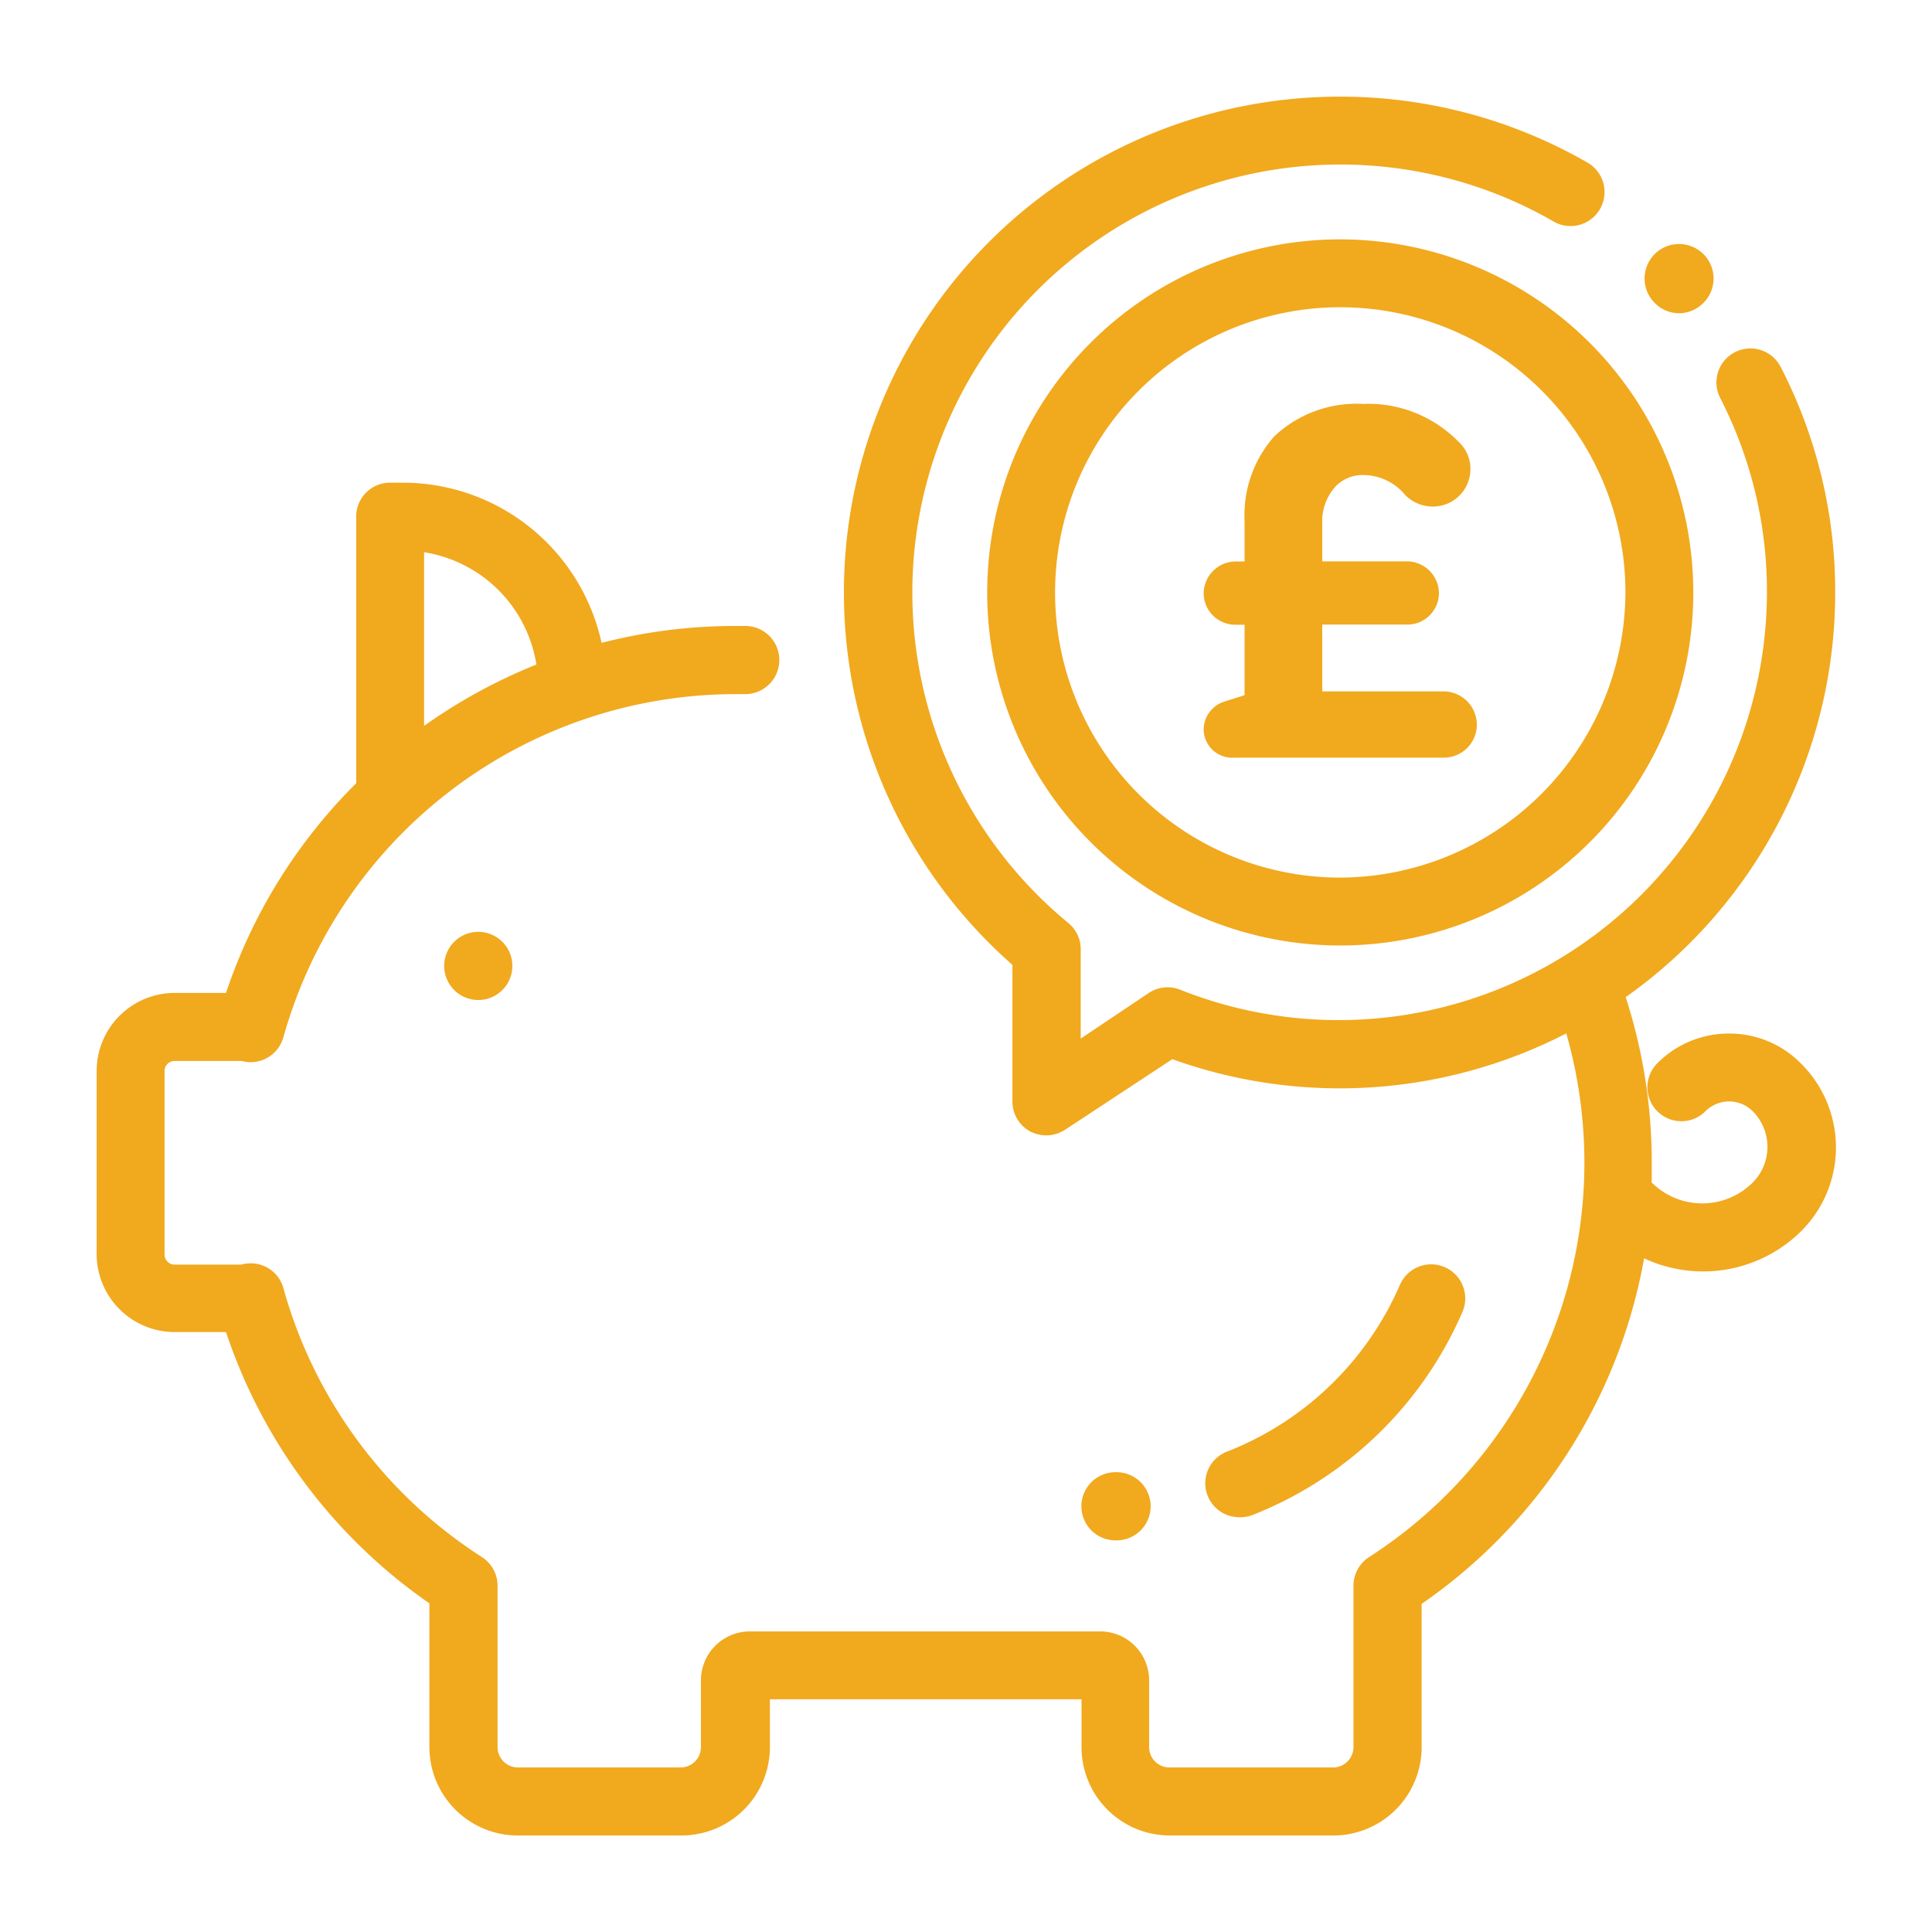 <svg id="Layer_1" data-name="Layer 1" xmlns="http://www.w3.org/2000/svg" viewBox="0 0 141.73 141.73"><defs><style>.cls-1{fill:#f1a91e;}</style></defs><path class="cls-1" d="M33.31,69.1a2.5,2.5,0,0,0,1.76,4.26,2.5,2.5,0,1,0-1.76-4.26Z"/><path class="cls-1" d="M126.84,75.82A7.39,7.39,0,0,0,121.58,78a2.49,2.49,0,0,0,3.53,3.52,2.45,2.45,0,0,1,3.47,0,3.71,3.71,0,0,1,0,5.23,5.25,5.25,0,0,1-7.41,0h0q0-.72,0-1.44a39.34,39.34,0,0,0-1.91-12.16,36.35,36.35,0,0,0,15.37-29.68,35.94,35.94,0,0,0-4-16.55,2.49,2.49,0,0,0-4.44,2.27,31,31,0,0,1,3.43,14.28A31.42,31.42,0,0,1,86.59,72.61a2.5,2.5,0,0,0-2.31.23l-5,3.35V69.63a2.47,2.47,0,0,0-.91-1.92,31.4,31.4,0,0,1,32-53.24,30.85,30.85,0,0,1,3.6,1.78,2.49,2.49,0,1,0,2.49-4.32A36.33,36.33,0,0,0,98.27,7.09a36.37,36.37,0,0,0-24,63.69V80.84A2.5,2.5,0,0,0,75.57,83a2.6,2.6,0,0,0,1.18.29,2.56,2.56,0,0,0,1.38-.41L86,77.7a36.29,36.29,0,0,0,28.9-1.89,34.41,34.41,0,0,1-14.47,38.42,2.5,2.5,0,0,0-1.14,2.1v11.84a1.5,1.5,0,0,1-1.5,1.49h-12a1.49,1.49,0,0,1-1.49-1.49v-4.91a3.59,3.59,0,0,0-3.58-3.58H55a3.59,3.59,0,0,0-3.58,3.58v4.91a1.49,1.49,0,0,1-1.49,1.49H38a1.5,1.5,0,0,1-1.5-1.49V116.33a2.5,2.5,0,0,0-1.14-2.1A34.37,34.37,0,0,1,20.79,94.5a2.48,2.48,0,0,0-2.73-1.8,2.2,2.2,0,0,0-.37.07H12.81a.74.74,0,0,1-.74-.73V78.57a.74.74,0,0,1,.74-.74h4.91l.34.07a2.5,2.5,0,0,0,2.73-1.81A34.48,34.48,0,0,1,53.92,50.92h.75a2.49,2.49,0,0,0,0-5h-.75a39.32,39.32,0,0,0-9.79,1.24A14.92,14.92,0,0,0,29.56,35.41h-.94a2.48,2.48,0,0,0-2.49,2.49V57.46a39.18,39.18,0,0,0-9.55,15.38H12.81a5.73,5.73,0,0,0-5.72,5.73V92a5.73,5.73,0,0,0,5.72,5.72h3.77a39.35,39.35,0,0,0,14.92,19.9v10.51A6.49,6.49,0,0,0,38,134.65h12a6.49,6.49,0,0,0,6.48-6.48v-3.51H79.34v3.51a6.48,6.48,0,0,0,6.47,6.48h12a6.48,6.48,0,0,0,6.48-6.48V117.66a39.18,39.18,0,0,0,16.32-25.35,10.23,10.23,0,0,0,11.53-2,8.67,8.67,0,0,0,0-12.27A7.36,7.36,0,0,0,126.84,75.82ZM39.35,48.75a39.9,39.9,0,0,0-8.24,4.5V40.51A9.91,9.91,0,0,1,39.35,48.75Z"/><path class="cls-1" d="M121.34,22.17a2.51,2.51,0,0,0,1.82.81,2.54,2.54,0,0,0,1.72-.68,2.53,2.53,0,1,0-3.57-.16Z"/><path class="cls-1" d="M98.32,17.56a25.9,25.9,0,1,0,25.9,25.9A25.93,25.93,0,0,0,98.32,17.56Zm0,46.82a20.92,20.92,0,1,1,20.92-20.92A21,21,0,0,1,98.32,64.38Z"/><path class="cls-1" d="M91,111.3a2.41,2.41,0,0,0,.91-.17,27.93,27.93,0,0,0,15.37-14.88,2.49,2.49,0,0,0-4.58-2,22.94,22.94,0,0,1-12.61,12.21A2.49,2.49,0,0,0,91,111.3Z"/><path class="cls-1" d="M81.91,113a2.5,2.5,0,0,0,0-5h-.08a2.5,2.5,0,0,0,0,5Z"/><path class="cls-1" d="M89.84,51.46,91.3,51V45.83h-.66a2.32,2.32,0,0,1-2.34-2.3,2.36,2.36,0,0,1,2.34-2.34h.66v-3A8.71,8.71,0,0,1,93.49,32,8.81,8.81,0,0,1,100,29.63a9.26,9.26,0,0,1,7,2.78,2.68,2.68,0,0,1,.87,2,2.75,2.75,0,0,1-2.78,2.75,2.84,2.84,0,0,1-2-.84,4,4,0,0,0-3-1.47,2.76,2.76,0,0,0-2.09.81,3.78,3.78,0,0,0-1,2.7v2.82h6.22a2.36,2.36,0,0,1,2.34,2.34,2.32,2.32,0,0,1-2.34,2.3H97v4.9h8.89a2.45,2.45,0,0,1,2.45,2.45,2.42,2.42,0,0,1-2.45,2.41H90.57a2.1,2.1,0,0,1-2.27-2A2.17,2.17,0,0,1,89.84,51.46Z"/></svg>